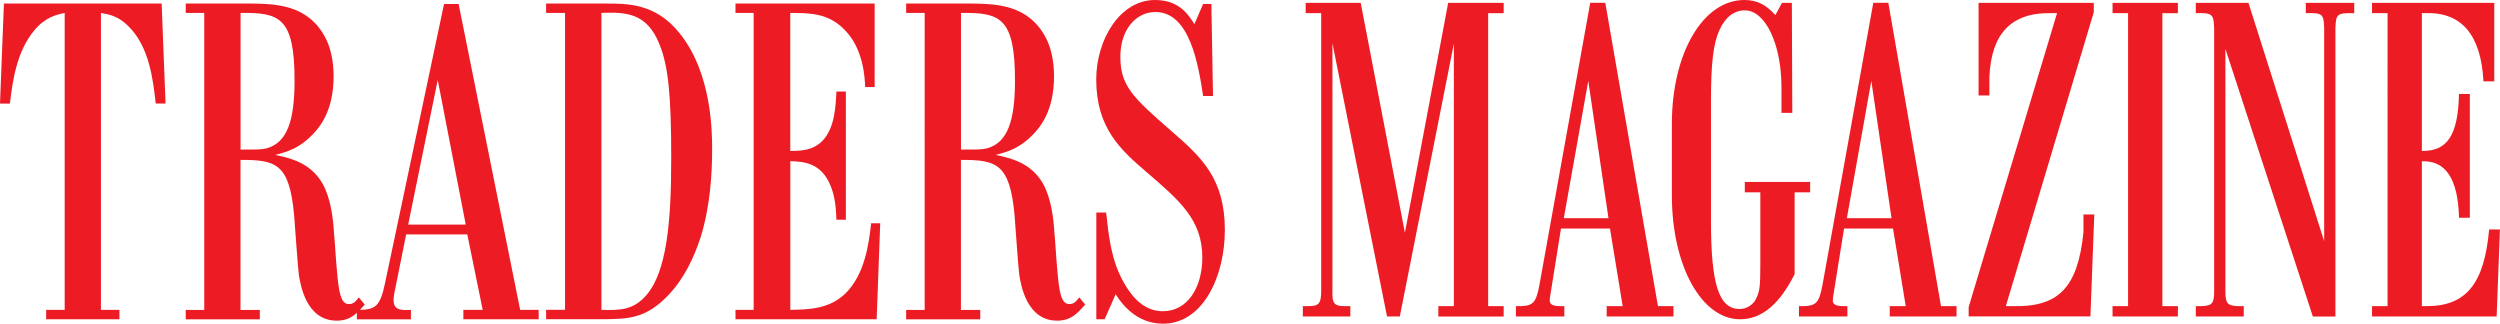 <?xml version="1.0" encoding="UTF-8"?>
<!-- Generator: Adobe Illustrator 25.2.3, SVG Export Plug-In . SVG Version: 6.00 Build 0)  -->
<svg version="1.1" id="Layer_1" xmlns="http://www.w3.org/2000/svg" xmlns:xlink="http://www.w3.org/1999/xlink" x="0px" y="0px" viewBox="0 0 484.71 62.77" style="enable-background:new 0 0 484.71 62.77;" xml:space="preserve">
<style type="text/css">
	.st0{fill:#ED1C24;}
</style>
<g>
	<g>
		<path class="st0" d="M268.92,61.35L258.34,8.39v48.04c-0.09,2.37,0.36,2.92,2.28,2.92h1.19v2.01h-9.21v-2.01h1.19    c1.91,0,2.37-0.55,2.37-2.92V2.55h-3.01V0.55h10.67l8.57,44.58l8.39-44.58h10.76v2.01h-3.01v56.8h3.01v2.01h-12.67v-2.01h3.01    V8.48l-10.48,52.88H268.92z"/>
		<path class="st0" d="M302.65,44.31l-1.91,11.94c-0.27,1.64-0.27,1.64-0.27,2.01c0,0.73,0.55,1.09,2.01,1.09h0.82v2.01h-9.39v-2.01    h1c2.37-0.09,2.92-0.73,3.56-4.1l9.85-54.7h2.92l10.21,58.8h3.01v2.01h-12.95v-2.01h3.1l-2.46-15.04H302.65z M307.94,15.68    L303.2,42.3h8.66L307.94,15.68z"/>
		<path class="st0" d="M347.5,21.88h-2.1v-4.92c0-8.39-3.1-14.95-7.11-14.95c-2.1,0-3.83,1.37-4.92,3.83    c-1.19,2.55-1.64,6.47-1.64,13.68v23.34c0,12.31,1.55,17.05,5.56,17.05c1.37,0,2.64-0.82,3.19-2.01c0.73-1.46,0.82-2.46,0.82-7.02    V37.29h-3.01v-2.01h12.67v2.01h-3.01v15.86c-2.92,5.83-6.38,8.75-10.58,8.75c-7.48,0-13.22-10.39-13.22-23.98V23.98    C324.16,10.3,330.18,0,338.2,0c2.37,0,4.1,0.82,6.02,2.92l1.28-2.37h1.91L347.5,21.88z"/>
		<path class="st0" d="M357.53,44.31l-1.91,11.94c-0.27,1.64-0.27,1.64-0.27,2.01c0,0.73,0.55,1.09,2.01,1.09h0.82v2.01h-9.39v-2.01    h1c2.37-0.09,2.92-0.73,3.56-4.1l9.85-54.7h2.92l10.21,58.8h3.01v2.01h-12.95v-2.01h3.1l-2.46-15.04H357.53z M362.82,15.68    l-4.74,26.62h8.66L362.82,15.68z"/>
		<path class="st0" d="M405.3,61.35h-23.61v-1.82l17.14-56.98h-1.09c-7.75-0.18-11.67,3.92-12.03,12.4v3.56h-2.1V0.55h22.34v1.82    l-17.05,56.98h1.19c9.03,0.27,12.76-3.56,13.86-14.31v-3.46h2.1L405.3,61.35z"/>
		<path class="st0" d="M419.25,59.35h3.01v2.01h-12.67v-2.01h3.01V2.55h-3.01V0.55h12.67v2.01h-3.01V59.35z"/>
		<path class="st0" d="M448.42,61.35L431.47,9.48v46.95c0,2.37,0.36,2.83,2.37,2.92h1.19v2.01h-9.3v-2.01h1.19    c2.01-0.09,2.37-0.55,2.37-2.92V5.47c-0.09-2.73-0.36-3.01-3.56-2.92V0.55h10.21l14.68,46.22V5.47c-0.09-2.73-0.27-3.01-3.56-2.92    V0.55h9.39v2.01c-3.37-0.09-3.56,0.18-3.65,2.92v55.89H448.42z"/>
		<path class="st0" d="M469.57,59.35h1c7.57,0,11.12-4.38,12.03-14.86h2.1l-0.64,16.87h-24.16v-2.01h3.01V2.55h-3.01V0.55h23.7    v15.22h-2.1c-0.46-9.03-4.28-13.49-11.3-13.22h-0.64v26.71c4.92,0.09,7.02-3.01,7.2-11.03h2.1v23.98h-2.1    c-0.18-7.48-2.55-11.12-7.2-10.94V59.35z"/>
	</g>
	<g>
		<path class="st0" d="M0.76,0.69h30.58l0.76,19.39H30.2C29.67,15.5,28.98,9.18,25,5.19c-1.99-2.08-3.9-2.42-5.43-2.68v57.57h3.59    v1.82H8.95v-1.82h3.59V2.51c-1.61,0.35-3.75,0.78-5.96,3.46c-3.36,4.07-4.13,9.7-4.66,14.11H0L0.76,0.69z"/>
		<path class="st0" d="M36.01,0.69h13c4.43,0.09,10.78,0.17,14.14,6.75c0.84,1.64,1.53,4.07,1.53,7.36c0,6.67-2.68,9.87-4.13,11.34    c-2.52,2.6-4.82,3.29-7.19,3.9c2.91,0.61,6.8,1.47,9.17,5.54c1.61,2.86,2.07,6.84,2.22,9.52c0.23,2.34,0.31,4.59,0.54,6.93    c0.38,4.68,0.77,6.93,2.37,6.93c0.92,0,1.38-0.61,1.91-1.3l1.15,1.39c-1.53,1.73-2.75,3.12-5.43,3.12c-5.96,0-7.03-7.01-7.34-8.83    c-0.23-1.65-0.76-9.78-0.92-11.6c-0.92-10.13-3.59-10.74-10.4-10.74v29.09h3.75v1.82H36.01v-1.82h3.59V2.51h-3.59V0.69z M46.64,29    c3.44,0,4.05,0,5.12-0.26c3.9-1.13,5.35-5.28,5.35-13.16c0-12.29-2.98-13.16-10.47-13.07V29z"/>
		<path class="st0" d="M86.09,0.78h2.83l11.93,59.3h3.59v1.82h-14.6v-1.82h3.75L90.6,45.45H78.75l-2.06,10.22    c-0.15,0.78-0.38,1.65-0.38,2.51c0,1.99,1.45,1.99,3.36,1.91v1.82H69.19v-1.82c3.67,0,4.51-0.61,5.5-5.37L86.09,0.78z M84.87,15.5    l-5.73,28.05h11.16L84.87,15.5z"/>
		<path class="st0" d="M105.89,0.69h11.54c4.13,0,9.71-0.09,14.37,5.8c6.27,7.79,6.27,19.31,6.27,22.51c0,4.76-0.38,11-2.22,16.97    c-1.3,3.98-3.21,8.05-6.27,11.25c-4.36,4.59-7.8,4.59-12.31,4.67h-11.39v-1.82h3.67V2.51h-3.67V0.69z M116.6,60.08    c3.52,0.09,6.19,0.09,8.72-2.86c3.98-4.59,4.82-14.29,4.82-26.58c0-12.55-0.61-17.92-2.29-22.08c-2.45-6.06-6.42-6.23-11.24-6.06    V60.08z"/>
		<path class="st0" d="M142.59,0.69h26.99v16.19h-1.84c-0.08-2.08-0.38-7.45-3.97-11.08c-3.14-3.29-6.88-3.29-10.55-3.29v26.75    c2.14,0,4.43-0.09,6.27-1.99c2.37-2.51,2.52-6.58,2.68-9.52H164V42.6h-1.83c-0.08-2.08-0.23-4.33-1.07-6.41    c-1.83-4.76-5.43-4.85-7.87-4.94v28.83c3.52-0.09,7.49-0.09,10.7-3.2c3.75-3.72,4.51-9.52,4.97-13.59h1.76l-0.69,18.61h-27.37    v-1.82h3.52V2.51h-3.52V0.69z"/>
		<path class="st0" d="M175.69,0.69h13c4.43,0.09,10.78,0.17,14.14,6.75c0.84,1.64,1.53,4.07,1.53,7.36c0,6.67-2.68,9.87-4.13,11.34    c-2.52,2.6-4.82,3.29-7.19,3.9c2.91,0.61,6.8,1.47,9.17,5.54c1.61,2.86,2.07,6.84,2.22,9.52c0.23,2.34,0.31,4.59,0.54,6.93    c0.38,4.68,0.76,6.93,2.37,6.93c0.92,0,1.38-0.61,1.91-1.3l1.15,1.39c-1.53,1.73-2.75,3.12-5.43,3.12c-5.96,0-7.03-7.01-7.34-8.83    c-0.23-1.65-0.76-9.78-0.92-11.6c-0.92-10.13-3.59-10.74-10.4-10.74v29.09h3.75v1.82h-14.37v-1.82h3.59V2.51h-3.59V0.69z     M186.32,29c3.44,0,4.05,0,5.12-0.26c3.9-1.13,5.35-5.28,5.35-13.16c0-12.29-2.98-13.16-10.47-13.07V29z"/>
		<path class="st0" d="M214.46,41.21c0.53,4.76,0.99,9.44,3.59,13.85c2.29,3.98,4.89,5.28,7.42,5.28c4.82,0,7.64-4.67,7.64-10.39    c0-7.27-4.28-10.99-10.86-16.62c-4.82-4.16-9.71-8.4-9.71-17.92c0-7.71,4.59-15.41,11.39-15.41c4.66,0,6.42,2.77,7.65,4.68    l1.68-3.9h1.61l0.31,17.83h-1.91c-0.92-5.89-2.52-16.28-9.25-16.28c-3.75,0-6.8,3.38-6.8,8.66c0,5.63,2.37,7.88,9.94,14.46    c5.66,4.93,10.32,9.09,10.32,19.13c0,9.09-4.28,18.18-12,18.18c-5.35,0-8.18-4.16-9.17-5.71l-2.14,4.85h-1.61V41.21H214.46z"/>
	</g>
</g>
</svg>